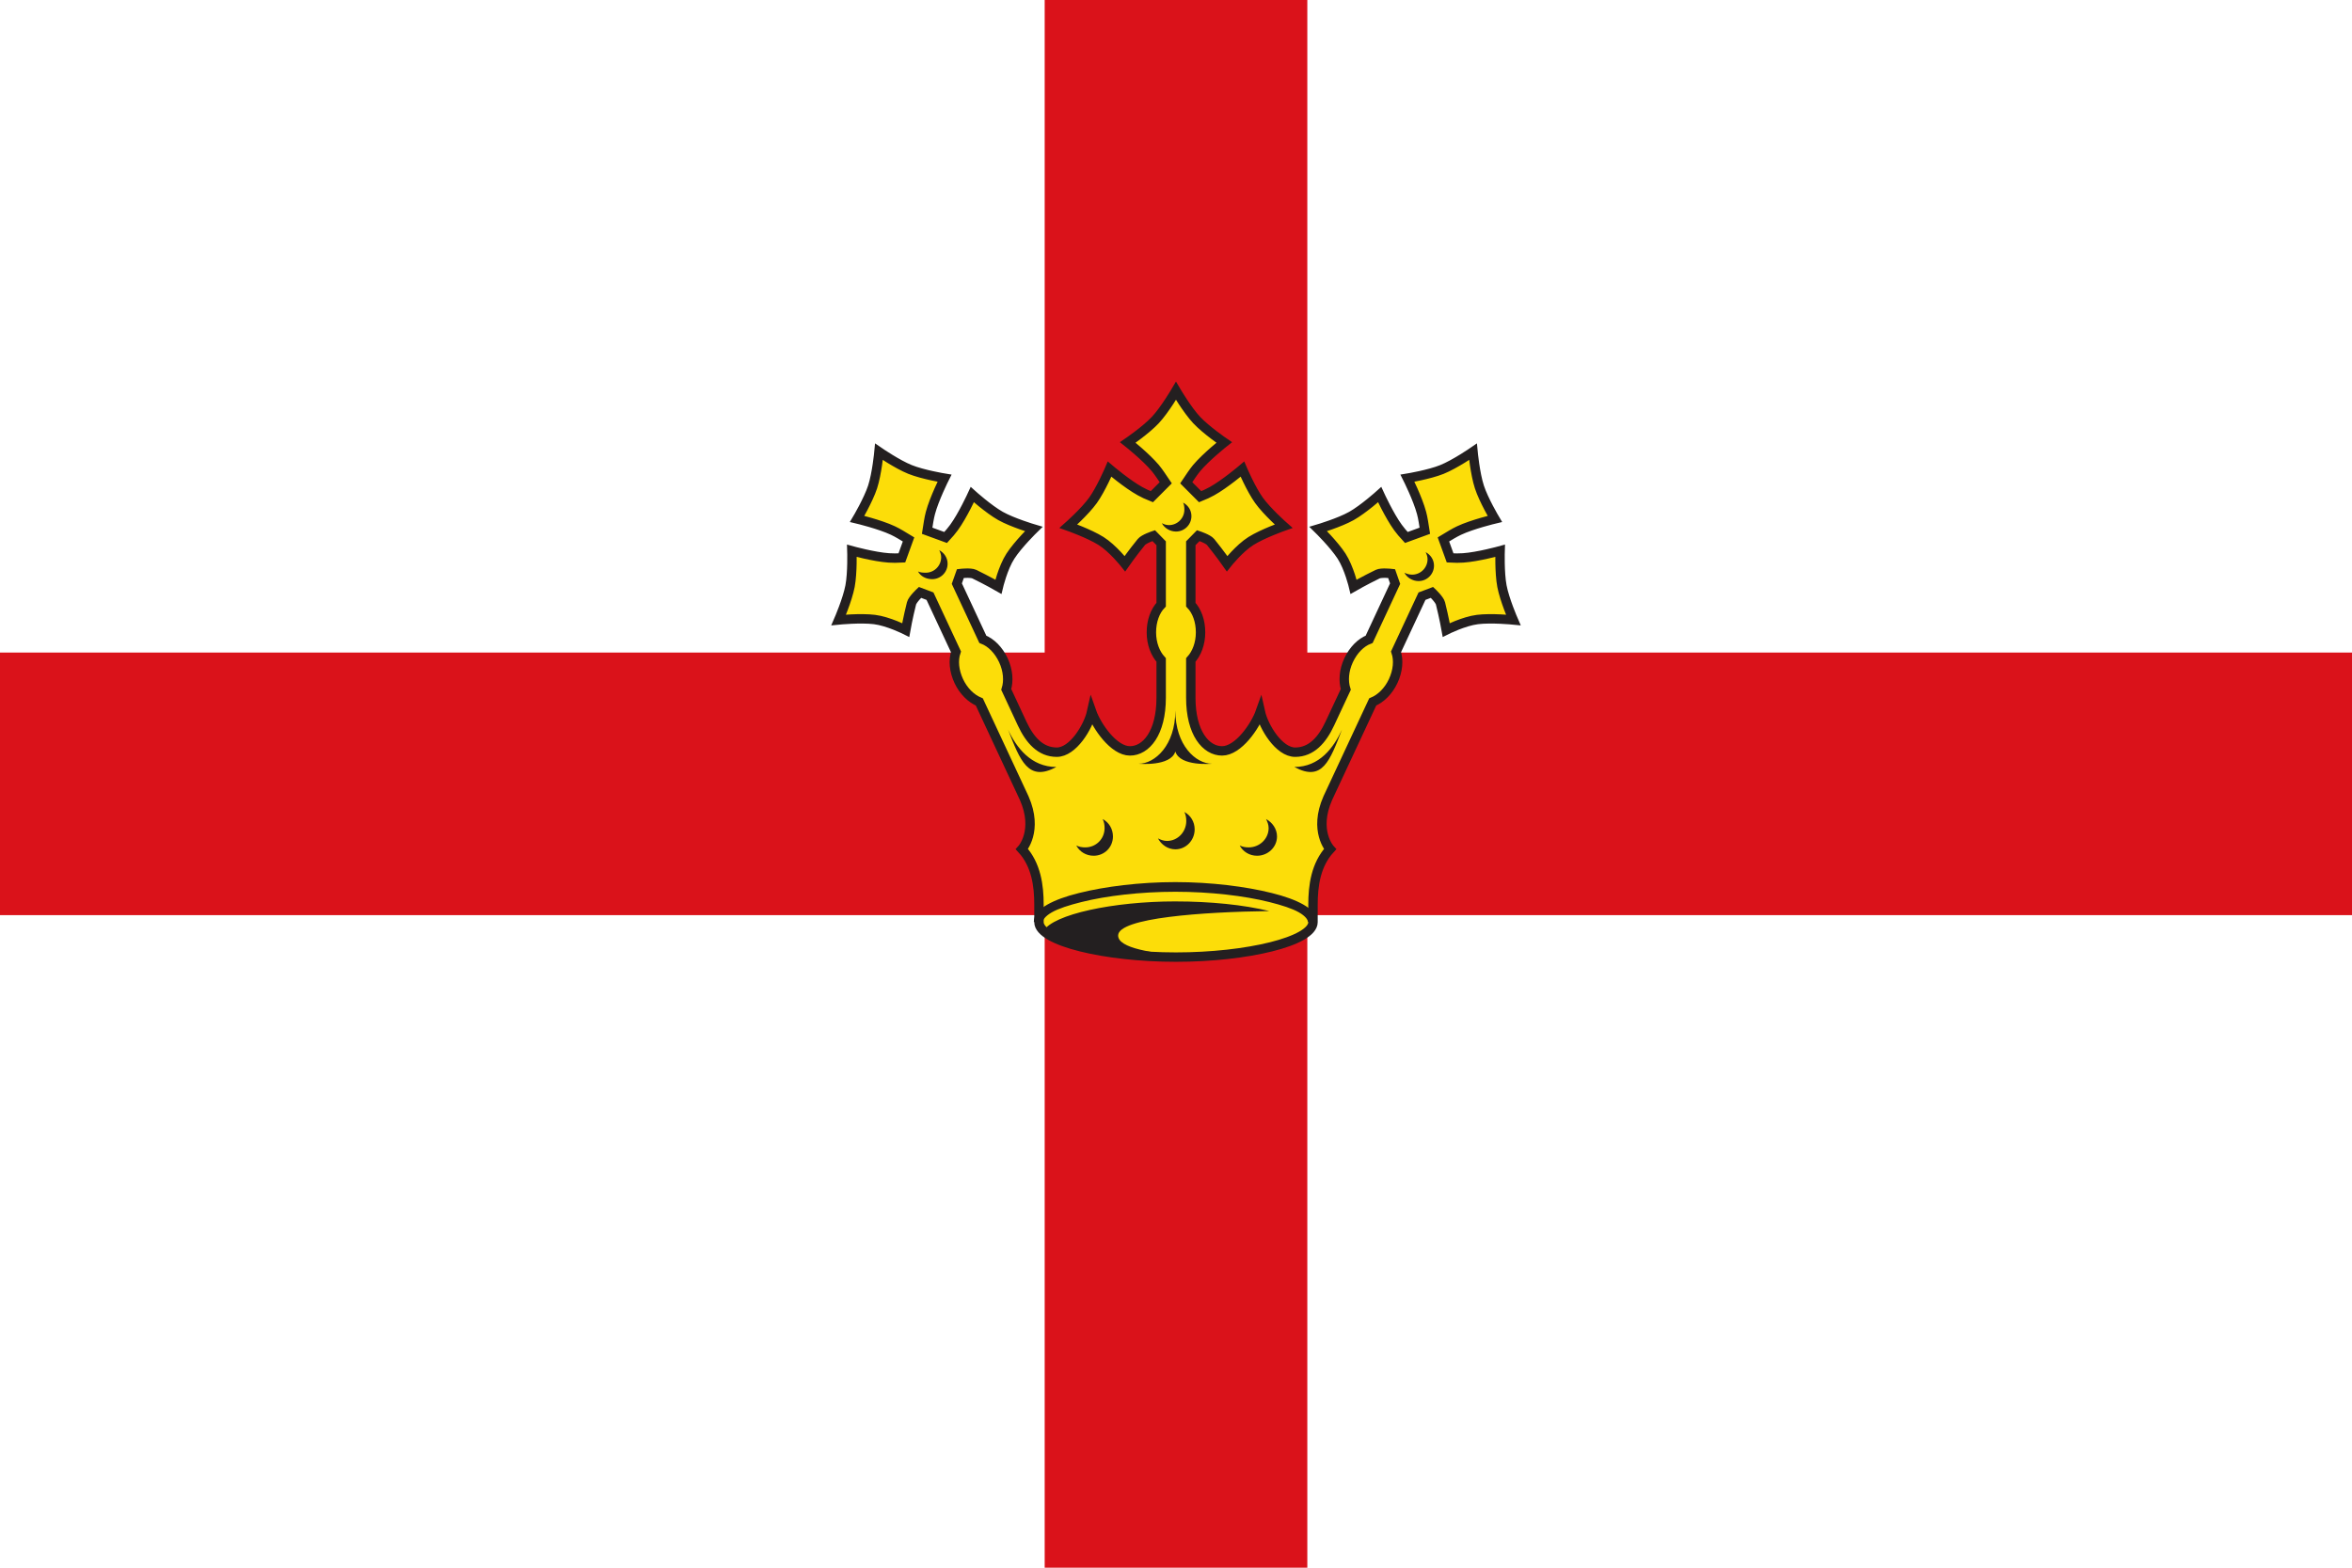<?xml version="1.0"?>
<svg xmlns="http://www.w3.org/2000/svg" height="800" width="1200">
<path fill="#fff" d="m0 0h1200v800h-1200z"/>
<g fill="#da121a">
<rect height="134" width="1200" y="333"/>
<rect height="800" width="134" x="533"/>
</g>
<path d="m513.39 351.82l8.088 17.374c3.96 8.508 9.443 14.653 17.689 14.653 8.246 0 16.06-12.805 17.794-20.62 2.595 7.385 11.282 19.958 19.527 19.958 8.246 0 15.945-9.107 15.945-27.11v-19.286c-3.03-3.288-4.99-8.361-4.99-14.09 0-5.725 1.838-10.851 4.99-14.15v-31.32l-3.803-3.887s-4.99 1.639-6.303 3.256c-4.716 5.798-8.393 11.07-8.393 11.07s-6.208-7.857-12.195-11.607c-6.03-3.781-16.639-7.531-16.639-7.531s8.393-7.416 12.542-13.183c4.107-5.725 8.466-15.945 8.466-15.945s8.992 7.647 15.557 11.261c1.765.977 3.782 1.933 6.01 2.815l7.09-7.111c-1.786-2.637-3.55-5.389-5.326-7.521-4.8-5.725-14.03-13.05-14.03-13.05s9.223-6.292 14.05-11.45c4.853-5.2 10.536-14.905 10.536-14.905s5.693 9.706 10.546 14.905c4.832 5.158 14.05 11.45 14.05 11.45s-9.233 7.321-14.04 13.05c-1.765 2.132-3.54 4.885-5.315 7.521l7.09 7.111c2.216-.882 4.244-1.838 5.998-2.815 6.565-3.613 15.567-11.261 15.567-11.261s4.359 10.221 8.466 15.945c4.149 5.767 12.542 13.183 12.542 13.183s-10.609 3.75-16.639 7.531c-5.987 3.75-12.195 11.607-12.195 11.607s-3.697-5.273-8.393-11.07c-1.313-1.618-6.303-3.256-6.303-3.256l-3.813 3.887v31.32c3.151 3.298 4.979 8.424 4.979 14.15 0 5.725-1.954 10.798-4.979 14.09v19.286c0 18 7.71 27.11 15.956 27.11 8.246 0 16.912-12.574 19.527-19.958 1.733 7.815 9.548 20.62 17.773 20.62 8.246 0 13.761-6.176 17.7-14.653l8.12-17.374c-1.355-4.275-.977-9.706 1.429-14.884 2.427-5.2 6.25-9.07 10.504-10.704l13.235-28.403-1.796-5.137s-5.231-.609-7.09.294c-6.723 3.267-12.29 6.471-12.29 6.471s-2.3-9.727-6.145-15.662c-3.876-5.977-11.901-13.845-11.901-13.845s10.746-3.183 16.933-6.649c6.145-3.456 14.412-10.893 14.412-10.893s4.927 10.746 9.349 16.796c1.187 1.618 2.615 3.34 4.254 5.084l9.433-3.445c-.504-3.151-.935-6.387-1.66-9.05-1.912-7.237-7.206-17.763-7.206-17.763s11.03-1.817 17.584-4.454c6.597-2.658 15.861-9.03 15.861-9.03s1.05 11.187 3.256 17.952c2.185 6.723 7.889 16.313 7.889 16.313s-11.46 2.731-18.235 5.914c-2.51 1.166-5.273 2.91-8 4.559l3.414 9.422c2.395.147 4.622.137 6.649 0 7.468-.494 18.855-3.635 18.855-3.635s-.368 11.124.935 18.04c1.323 6.975 5.788 17.258 5.788 17.258s-11.187-1.103-18.256-.221c-7.02.861-15.945 5.357-15.945 5.357s-1.124-6.324-2.941-13.582c-.504-2.01-4.338-5.609-4.338-5.609l-5.095 1.922-13.246 28.382c1.471 4.328.966 9.737-1.45 14.937-2.416 5.168-6.313 8.95-10.452 10.662l-22.91 49.08c-7.374 16.712 1.155 26.03 1.155 26.03-7.269 7.941-8.729 18.624-8.708 28.445v8.803c0 9.821-33.782 17.847-69.906 17.847-36.11 0-69.906-8.03-69.906-17.847v-8.803c.032-9.821-1.429-20.504-8.697-28.445 0 0 8.529-9.328 1.166-26.03l-22.9-49.08c-4.139-1.712-8.07-5.494-10.483-10.662-2.416-5.2-2.92-10.609-1.439-14.937l-13.246-28.382-5.094-1.922s-3.834 3.603-4.338 5.609c-1.828 7.258-2.941 13.582-2.941 13.582s-8.939-4.496-15.956-5.357c-7.06-.882-18.246.221-18.246.221s4.464-10.284 5.788-17.258c1.303-6.912.935-18.04.935-18.04s11.387 3.141 18.855 3.635c2.01.137 4.244.147 6.639 0l3.414-9.422c-2.731-1.649-5.483-3.393-7.994-4.559-6.775-3.183-18.235-5.914-18.235-5.914s5.693-9.59 7.889-16.313c2.206-6.765 3.256-17.952 3.256-17.952s9.254 6.376 15.861 9.03c6.555 2.637 17.574 4.454 17.574 4.454s-5.284 10.525-7.195 17.763c-.725 2.668-1.156 5.903-1.66 9.05l9.433 3.445c1.639-1.744 3.057-3.466 4.254-5.084 4.422-6.05 9.349-16.796 9.349-16.796s8.267 7.437 14.401 10.893c6.197 3.466 16.933 6.649 16.933 6.649s-8.04 7.868-11.891 13.845c-3.844 5.935-6.145 15.662-6.145 15.662s-5.567-3.204-12.29-6.471c-1.87-.903-7.09-.294-7.09-.294l-1.817 5.137 13.256 28.403c4.254 1.639 8.07 5.504 10.504 10.704 2.395 5.179 2.805 10.609 1.45 14.884" fill="#fcdd09"/>
<path stroke="#231f20" stroke-width="4.8" d="m513.39 351.82l8.088 17.374c3.96 8.508 9.443 14.653 17.689 14.653 8.246 0 16.06-12.805 17.794-20.62 2.595 7.385 11.282 19.958 19.527 19.958 8.246 0 15.945-9.107 15.945-27.11v-19.286c-3.03-3.288-4.99-8.361-4.99-14.09 0-5.725 1.838-10.851 4.99-14.15v-31.32l-3.803-3.887s-4.99 1.639-6.303 3.256c-4.716 5.798-8.393 11.07-8.393 11.07s-6.208-7.857-12.195-11.607c-6.03-3.781-16.639-7.531-16.639-7.531s8.393-7.416 12.542-13.183c4.107-5.725 8.466-15.945 8.466-15.945s8.992 7.647 15.557 11.261c1.765.977 3.782 1.933 6.01 2.815l7.09-7.111c-1.786-2.637-3.55-5.389-5.326-7.521-4.8-5.725-14.03-13.05-14.03-13.05s9.223-6.292 14.05-11.45c4.853-5.2 10.536-14.905 10.536-14.905s5.693 9.706 10.546 14.905c4.832 5.158 14.05 11.45 14.05 11.45s-9.233 7.321-14.04 13.05c-1.765 2.132-3.54 4.885-5.315 7.521l7.09 7.111c2.216-.882 4.244-1.838 5.998-2.815 6.565-3.613 15.567-11.261 15.567-11.261s4.359 10.221 8.466 15.945c4.149 5.767 12.542 13.183 12.542 13.183s-10.609 3.75-16.639 7.531c-5.987 3.75-12.195 11.607-12.195 11.607s-3.697-5.273-8.393-11.07c-1.313-1.618-6.303-3.256-6.303-3.256l-3.813 3.887v31.32c3.151 3.298 4.979 8.424 4.979 14.15 0 5.725-1.954 10.798-4.979 14.09v19.286c0 18 7.71 27.11 15.956 27.11 8.246 0 16.912-12.574 19.527-19.958 1.733 7.815 9.548 20.62 17.773 20.62 8.246 0 13.761-6.176 17.7-14.653l8.12-17.374c-1.355-4.275-.977-9.706 1.429-14.884 2.427-5.2 6.25-9.07 10.504-10.704l13.235-28.403-1.796-5.137s-5.231-.609-7.09.294c-6.723 3.267-12.29 6.471-12.29 6.471s-2.3-9.727-6.145-15.662c-3.876-5.977-11.901-13.845-11.901-13.845s10.746-3.183 16.933-6.649c6.145-3.456 14.412-10.893 14.412-10.893s4.927 10.746 9.349 16.796c1.187 1.618 2.616 3.34 4.254 5.084l9.433-3.445c-.504-3.151-.935-6.387-1.66-9.05-1.912-7.237-7.206-17.763-7.206-17.763s11.03-1.817 17.584-4.454c6.597-2.658 15.861-9.03 15.861-9.03s1.05 11.187 3.256 17.952c2.185 6.723 7.889 16.313 7.889 16.313s-11.46 2.731-18.235 5.914c-2.51 1.166-5.273 2.91-8 4.559l3.414 9.422c2.395.147 4.622.137 6.649 0 7.468-.494 18.855-3.635 18.855-3.635s-.368 11.124.935 18.04c1.323 6.975 5.788 17.258 5.788 17.258s-11.187-1.103-18.256-.221c-7.02.861-15.945 5.357-15.945 5.357s-1.124-6.324-2.941-13.582c-.504-2.01-4.338-5.609-4.338-5.609l-5.095 1.922-13.246 28.382c1.471 4.328.966 9.737-1.45 14.937-2.416 5.168-6.313 8.95-10.452 10.662l-22.91 49.08c-7.374 16.712 1.155 26.03 1.155 26.03-7.269 7.941-8.729 18.624-8.708 28.445v8.803c0 9.821-33.782 17.847-69.906 17.847-36.11 0-69.906-8.03-69.906-17.847v-8.803c.032-9.821-1.429-20.504-8.697-28.445 0 0 8.529-9.328 1.166-26.03l-22.899-49.08c-4.139-1.712-8.07-5.494-10.483-10.662-2.416-5.2-2.92-10.609-1.439-14.937l-13.246-28.382-5.094-1.922s-3.834 3.603-4.338 5.609c-1.828 7.258-2.941 13.582-2.941 13.582s-8.939-4.496-15.956-5.357c-7.06-.882-18.246.221-18.246.221s4.464-10.284 5.788-17.258c1.303-6.912.935-18.04.935-18.04s11.387 3.141 18.855 3.635c2.01.137 4.244.147 6.639 0l3.414-9.422c-2.731-1.649-5.483-3.393-7.994-4.559-6.775-3.183-18.235-5.914-18.235-5.914s5.693-9.59 7.889-16.313c2.206-6.765 3.256-17.952 3.256-17.952s9.254 6.376 15.861 9.03c6.555 2.637 17.574 4.454 17.574 4.454s-5.284 10.525-7.195 17.763c-.725 2.668-1.156 5.903-1.66 9.05l9.433 3.445c1.639-1.744 3.057-3.466 4.254-5.084 4.422-6.05 9.349-16.796 9.349-16.796s8.267 7.437 14.401 10.893c6.197 3.466 16.933 6.649 16.933 6.649s-8.04 7.868-11.891 13.845c-3.844 5.935-6.145 15.662-6.145 15.662s-5.567-3.204-12.29-6.471c-1.87-.903-7.09-.294-7.09-.294l-1.817 5.137 13.256 28.403c4.254 1.639 8.07 5.504 10.504 10.704 2.395 5.179 2.805 10.609 1.45 14.884z" fill="none"/>
<path d="m603.61 256.48c.567 1.092.662 2.3.662 3.613 0 4.338-3.54 7.878-7.878 7.878-1.313 0-2.521-.42-3.614-.987 1.313 2.521 4.191 4.265 7.216 4.265 4.349 0 7.878-3.529 7.878-7.878 0-3.046-1.744-5.578-4.265-6.891m-124.41 24.286c.567 1.092.987 2.3.987 3.613 0 4.349-3.529 7.878-7.878 7.878-1.313 0-2.847-.095-3.939-.651 1.313 2.521 4.191 3.939 7.227 3.939 4.338 0 7.878-3.519 7.878-7.878 0-3.036-1.754-5.588-4.275-6.901m248.16.987c.567 1.092.987 2.3.987 3.613 0 4.349-3.529 7.878-7.878 7.878-1.313 0-2.847-.42-3.939-.987 1.313 2.521 4.191 4.265 7.227 4.265 4.338 0 7.878-3.529 7.878-7.878 0-3.03-1.765-5.578-4.275-6.891m-127.69 80.75c0 17.994-10.557 27.24-18.708 27.24 0 0 16.292 1.523 18.708-6.229 2.416 7.752 18.708 6.229 18.708 6.229-8.151 0-18.708-9.244-18.708-27.24m-85.35 9.842c6.177 15.851 10.326 26.838 24.622 19.04-12.826 0-20.368-9.863-24.622-19.04m170.37 0c-4.265 9.181-11.46 19.04-24.296 19.04 14.317 7.794 18.12-3.193 24.296-19.04m-80.42 42.02c.714 1.376.977 2.931.977 4.601 0 5.515-4.328 10.168-9.842 10.168-1.67 0-3.214-.599-4.601-1.313 1.67 3.193 5.01 5.588 8.866 5.588 5.515 0 9.853-4.664 9.853-10.179 0-3.866-2.069-7.195-5.252-8.866m-41.691 3.614c.725 1.376.987 2.931.987 4.59 0 5.515-4.338 9.853-9.853 9.853-1.649 0-3.214-.263-4.59-.987 1.66 3.193 5.01 5.252 8.855 5.252 5.515 0 9.853-4.328 9.853-9.842 0-3.866-2.048-7.195-5.252-8.866m83.37 0c.714 1.376 1.313 2.931 1.313 4.59 0 5.515-4.643 9.853-10.168 9.853-1.66 0-3.225-.263-4.601-.987 1.67 3.193 5.02 5.252 8.866 5.252 5.515 0 10.179-4.328 10.179-9.842 0-3.866-2.395-7.195-5.588-8.866m-46.28 32.16c-18.235 0-36.01 2.279-49.23 5.588-6.618 1.649-12.04 3.592-16.09 5.903-4.044 2.321-6.891 5.04-6.891 8.866h4.601c0-1.082 1.177-2.973 4.59-4.926 3.414-1.954 8.75-3.666 15.11-5.252 12.689-3.172 30.04-5.252 47.92-5.252 17.889 0 35.23 2.08 47.931 5.252 6.345 1.586 11.681 3.298 15.1 5.252 3.414 1.954 4.601 3.844 4.601 4.926h4.59c0-3.824-2.847-6.544-6.891-8.866-4.044-2.311-9.475-4.254-16.08-5.903-13.225-3.309-31.01-5.588-49.24-5.588m-0 9.853c-31.586 0-62.42 6.586-67.29 15.1 8.403 7.637 36.985 13.466 67.29 13.466 2.71 0 5.546-.252 8.204-.336-20.588-1.796-37.416-4.37-37.416-10.83 0-9.05 43.508-12.05 77.14-12.469-12.92-3.172-30.1-4.926-47.931-4.926" fill="#231f20"/>
</svg>